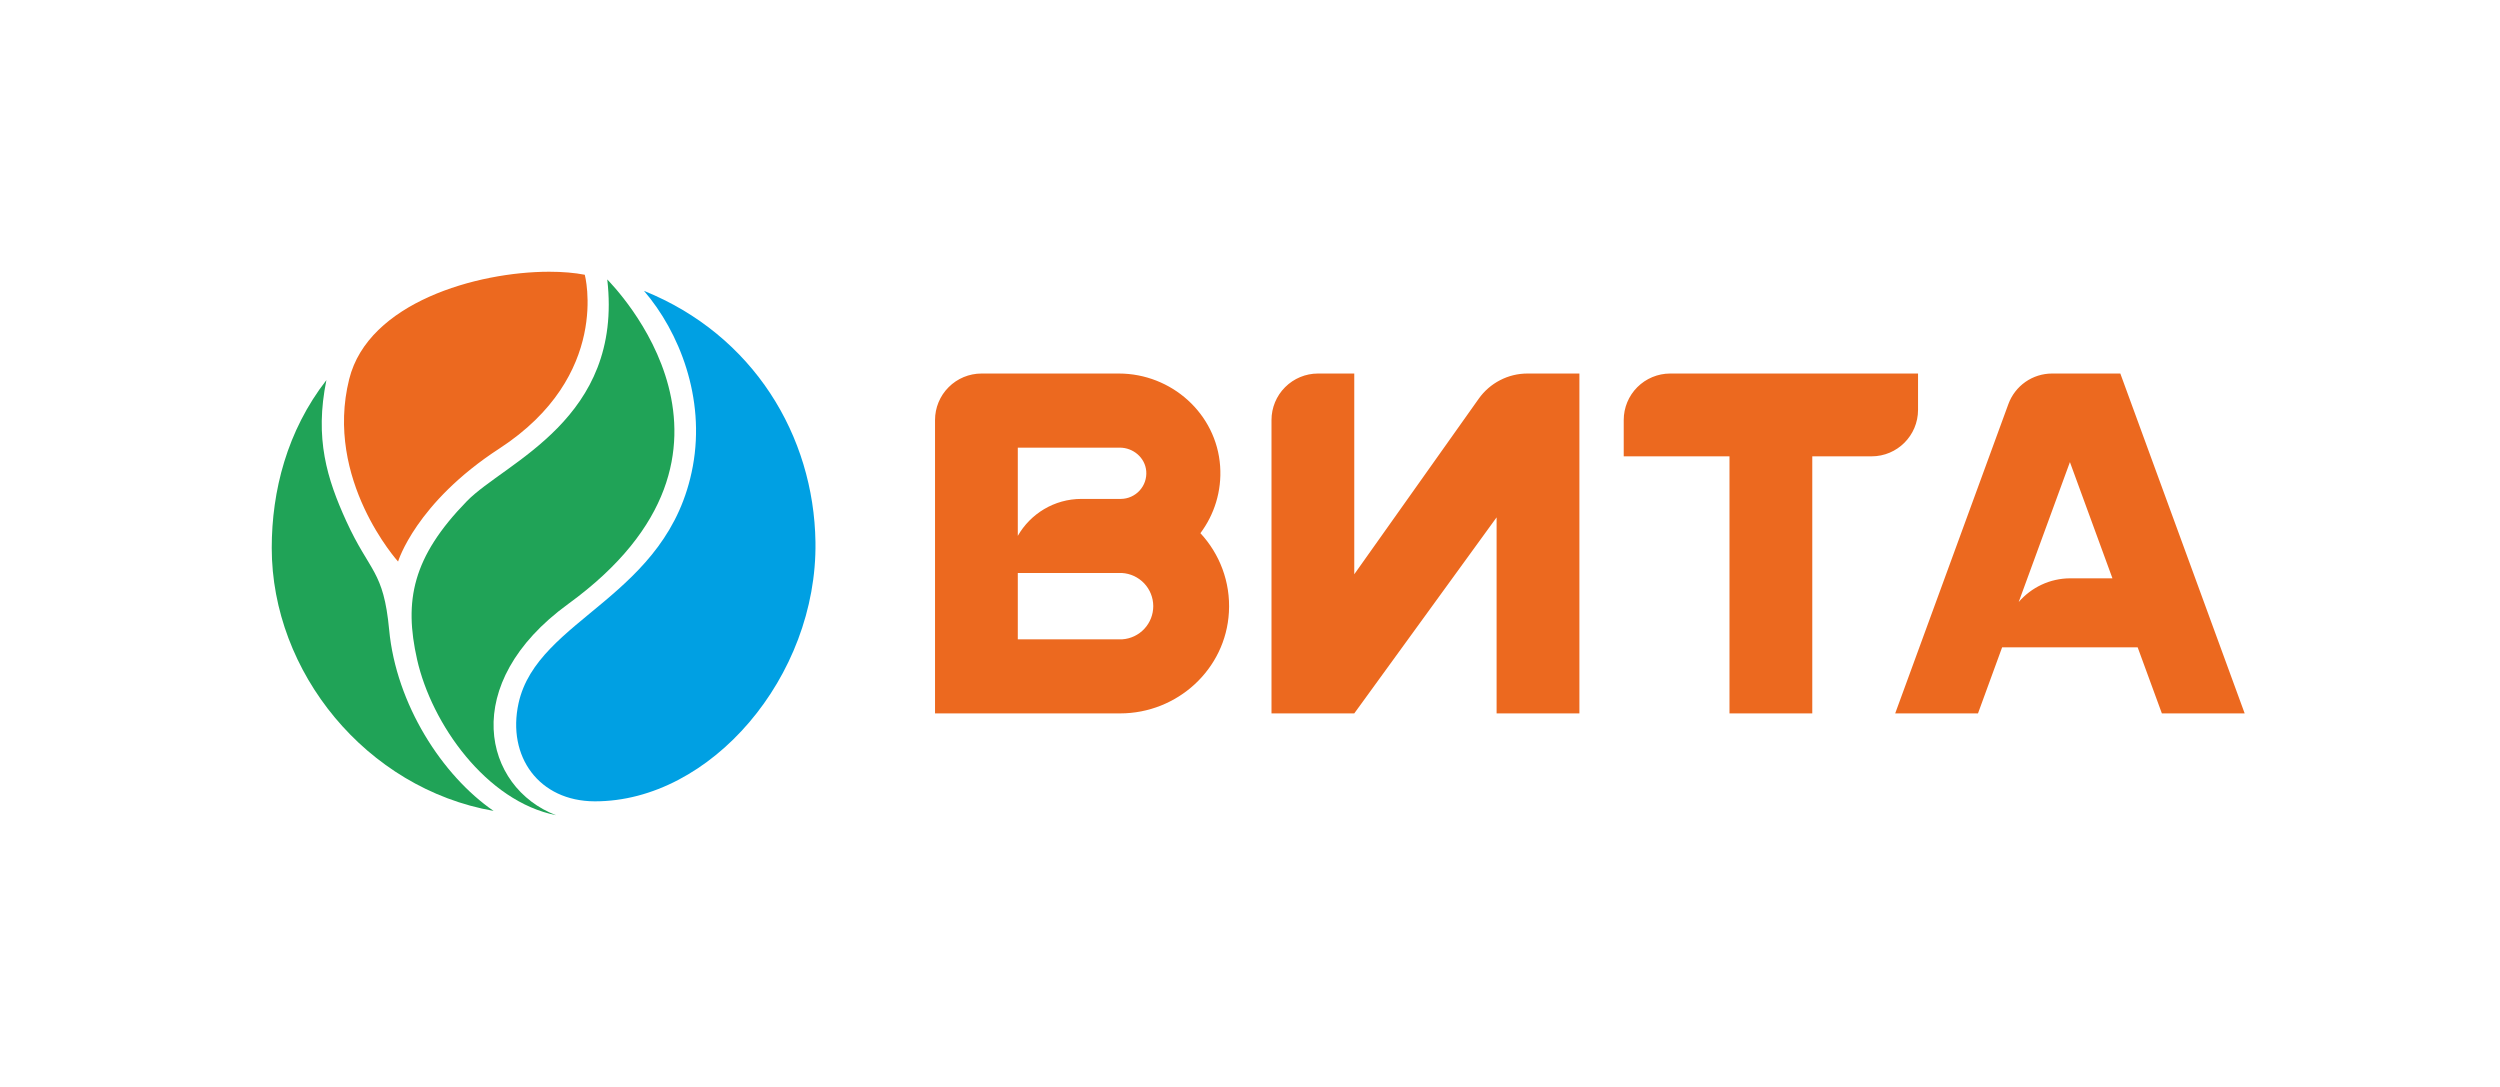 <svg width="92" height="40" viewBox="0 0 92 40" fill="none" xmlns="http://www.w3.org/2000/svg">
<path fill-rule="evenodd" clip-rule="evenodd" d="M14.321 23.176C14.114 20.98 13.612 21.079 12.74 19.171C12.034 17.62 11.572 16.14 12.012 13.987C10.561 15.855 10 18.068 10 20.165C10 24.734 13.476 29.017 18.165 29.842C16.272 28.541 14.578 25.914 14.321 23.176Z" fill="#20A357"/>
<path fill-rule="evenodd" clip-rule="evenodd" d="M20.912 22.224C28.655 16.598 22.528 10.485 22.347 10.283C22.941 15.431 18.589 17 17.182 18.442C15.17 20.507 14.863 22.111 15.349 24.27C15.884 26.64 17.893 29.489 20.464 30C17.79 28.98 16.861 25.167 20.912 22.224Z" fill="#20A357"/>
<path fill-rule="evenodd" clip-rule="evenodd" d="M23.699 10.704C24.998 12.215 25.959 14.639 25.497 17.154C24.607 21.993 19.779 22.726 19.083 25.877C18.652 27.842 19.835 29.484 21.887 29.489C26.15 29.498 30.082 24.901 30.009 19.946C29.951 16.044 27.729 12.33 23.699 10.704Z" fill="#00A0E3"/>
<path fill-rule="evenodd" clip-rule="evenodd" d="M18.374 16.508C22.509 13.817 21.52 10.111 21.52 10.111C21.148 10.038 20.702 10 20.21 10C17.552 10.002 13.556 11.133 12.851 13.949C11.925 17.653 14.649 20.665 14.649 20.665C14.649 20.665 15.299 18.506 18.374 16.508ZM76.192 21.282C75.431 21.282 74.75 21.621 74.288 22.154L76.173 17.005L77.738 21.282H76.192ZM78.028 13.746H75.516C75.165 13.746 74.823 13.854 74.536 14.054C74.249 14.255 74.03 14.539 73.909 14.868L69.743 26.253H72.79L73.678 23.822H78.666L79.557 26.253H82.604L78.028 13.746ZM70.584 15.082V13.746H61.461C61.008 13.747 60.573 13.928 60.253 14.248C59.932 14.569 59.753 15.004 59.753 15.457V16.793H63.645V26.253H66.692V16.793H68.876C69.819 16.793 70.584 16.027 70.584 15.082ZM54.418 14.672L49.837 21.133V13.746H48.501C48.048 13.746 47.613 13.927 47.292 14.248C46.971 14.568 46.791 15.003 46.791 15.457V26.253H49.837L55.075 19.039V26.253H58.122V13.746H56.209C55.858 13.746 55.512 13.83 55.201 13.992C54.889 14.153 54.621 14.386 54.418 14.672ZM41.298 23.527H37.455V21.086H41.286C41.597 21.104 41.889 21.24 42.104 21.465C42.318 21.691 42.438 21.99 42.44 22.301C42.441 22.613 42.324 22.913 42.112 23.14C41.9 23.368 41.609 23.507 41.298 23.527ZM37.455 16.473H41.206C41.704 16.473 42.142 16.843 42.182 17.34C42.192 17.469 42.176 17.599 42.134 17.722C42.092 17.845 42.025 17.957 41.937 18.053C41.85 18.149 41.743 18.225 41.625 18.278C41.507 18.331 41.379 18.359 41.249 18.36H39.797C38.794 18.36 37.919 18.909 37.455 19.72V16.473ZM44.901 17.156C44.767 15.224 43.11 13.746 41.173 13.746H36.119C35.666 13.746 35.23 13.927 34.91 14.248C34.589 14.568 34.409 15.003 34.409 15.457V26.253H41.221C43.325 26.253 45.108 24.63 45.224 22.528C45.288 21.411 44.877 20.377 44.175 19.621C44.684 18.94 44.965 18.077 44.901 17.156Z" fill="#EC691F"/>
</svg>

